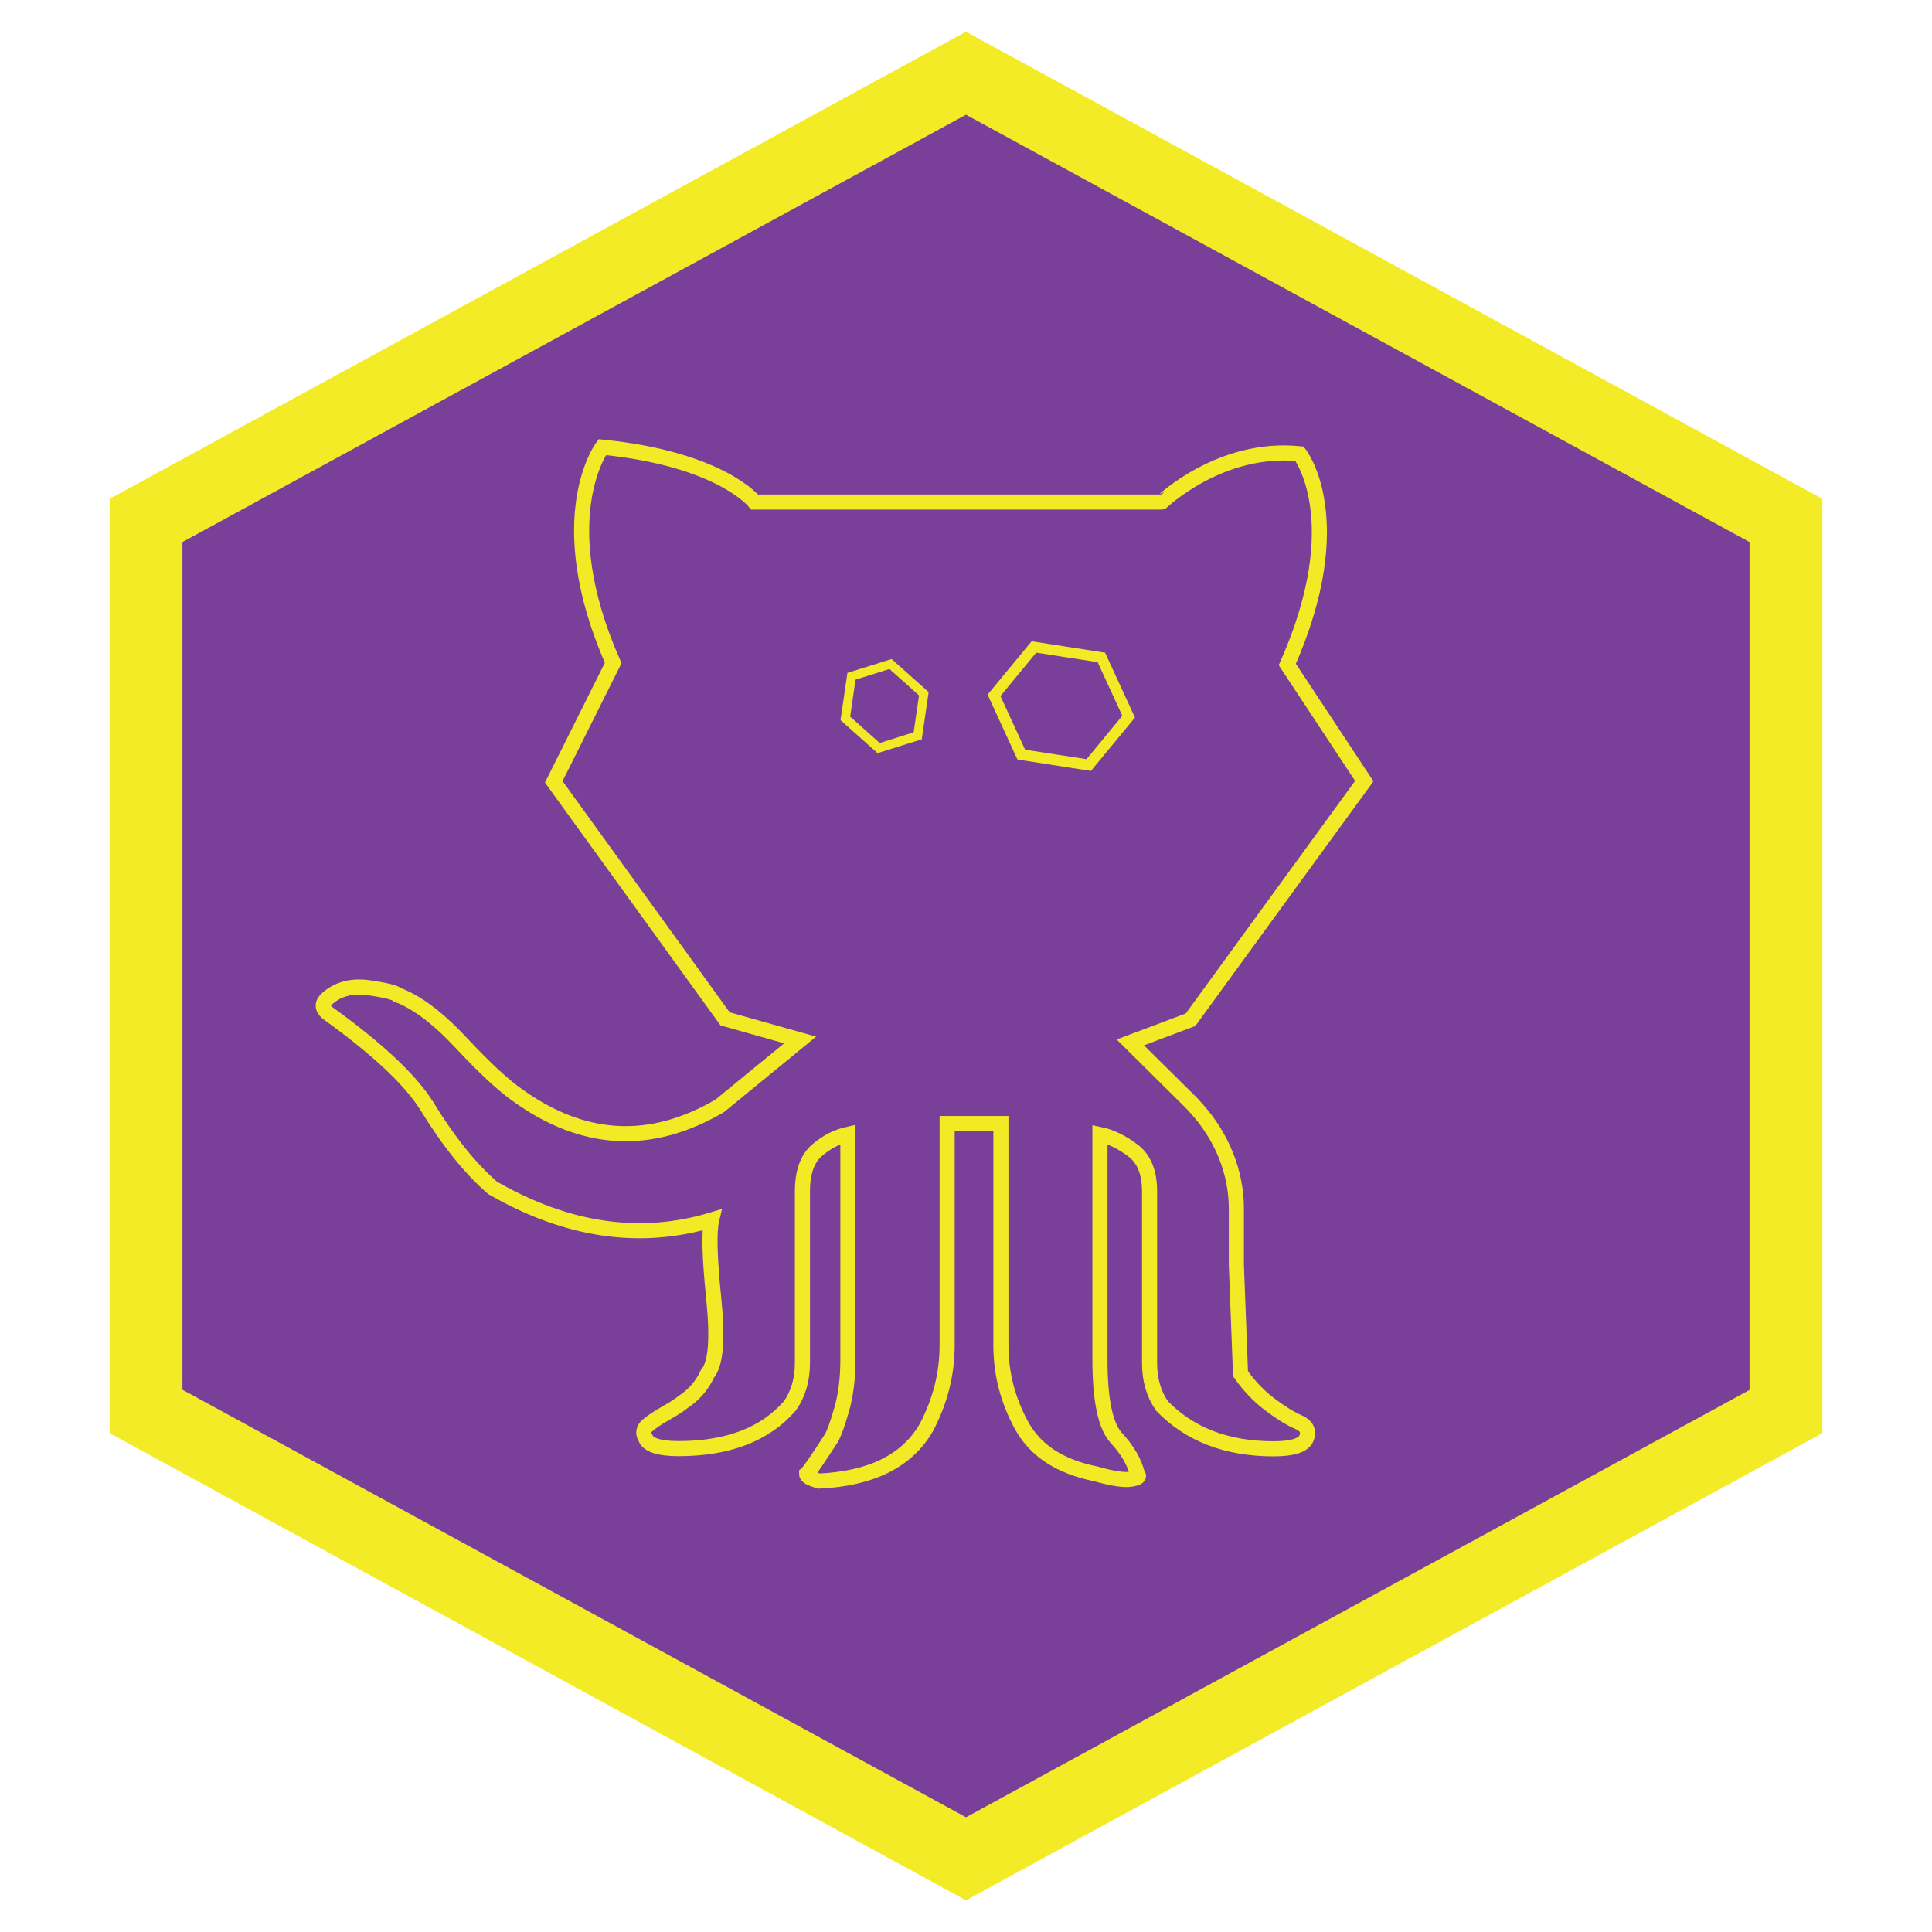 <?xml version="1.0" encoding="utf-8"?>
<!-- Generator: Adobe Illustrator 19.0.0, SVG Export Plug-In . SVG Version: 6.00 Build 0)  -->
<svg version="1.1" xmlns="http://www.w3.org/2000/svg" xmlns:xlink="http://www.w3.org/1999/xlink" x="0px" y="0px"
	 viewBox="0 0 1024 1024" style="enable-background:new 0 0 1024 1024;" xml:space="preserve">
<style type="text/css">
	.st0{fill:#7A4099;}
	.st1{fill:#F4EB27;}
	.st2{fill:none;stroke:#F3EA26;stroke-width:8;stroke-miterlimit:10;}
	.st3{fill:none;stroke:#F3EA26;stroke-width:3;stroke-miterlimit:10;}
</style>
<g id="Layer_3">
	<polygon id="XMLID_2_" class="st0" points="81.6,745.8 81.6,278.2 512,43.4 942.4,278.2 942.4,745.8 512,980.6 	"/>
	<path id="XMLID_43_" class="st1" d="M927.3,287.3L512,60.8L96.7,287.3v449.3L512,963.2l415.3-226.5V287.3z M965.9,264.4v495.2
		L512,1007.2L58.1,759.6V264.4L512,16.8L965.9,264.4z"/>
</g>
<g id="hexagon_x5F_background">
	<path id="XMLID_17_" class="st2" d="M688.8,240.5c0,0,27.5,34.9-6.5,111.7l40.8,61.8L631,540.5l-31.9,12l32.3,32l2.4,2.6
		c13.9,15.3,21.5,34.2,21.5,53.6v29.6l2.2,57.8c4.4,6.3,9.5,11.7,15.3,16.1c5.8,4.4,10.9,7.6,15.3,9.5c4.4,1.9,5.8,4.7,4.4,8.5
		c-1.5,3.8-7.3,5.7-17.5,5.7c-24.8,0-44.5-7.6-59.1-22.7c-4.4-6.3-6.6-13.9-6.6-22.7v-90.9c0-10.1-2.9-17.4-8.8-21.8
		c-5.8-4.4-11.7-7.3-17.5-8.5v119.3c0,21.5,2.9,35.4,8.8,41.7c5.8,6.3,9.5,12.6,11,18.9c1.5,1.3,0.4,2.2-3.3,2.8
		c-3.6,0.6-9.9-0.3-18.6-2.8c-19-3.8-32.1-12.3-39.4-25.6c-7.3-13.3-11-27.5-11-42.6V595.5H502V713c0,15.2-3.7,29.7-11,43.6
		c-10.2,17.7-29.2,27.1-56.9,28.4c-4.4-1.3-6.6-2.5-6.6-3.8c1.5-1.3,5.8-7.6,13.1-18.9c1.5-2.5,3.3-7.6,5.5-15.2
		c2.2-7.6,3.3-16.4,3.3-26.5V601.2c-5.8,1.3-11.3,4.1-16.4,8.5c-5.1,4.4-7.7,11.7-7.7,21.8v90.9c0,8.8-2.2,16.4-6.6,22.7
		c-13.1,15.1-32.8,22.7-59.1,22.7c-10.2,0-16.1-1.9-17.5-5.7c-1.5-2.5-1.1-4.7,1.1-6.6c2.2-1.9,5.5-4.1,9.9-6.6
		c4.4-2.5,7.3-4.4,8.8-5.7c5.8-3.8,10.2-8.8,13.1-15.1c4.4-5.1,5.5-18.3,3.3-39.8c-2.2-21.5-2.6-35.4-1.1-41.7
		c-38,11.4-76.7,5.7-116.1-17c-11.7-10.1-23.4-24.6-35-43.6c-8.8-13.9-26.3-30.3-52.6-49.2c-2.9-2.5-2.9-5.1,0-7.6
		c5.8-5.1,13.1-6.9,21.9-5.7c8.8,1.3,13.9,2.5,15.3,3.8c10.2,3.8,21.5,12.3,33.9,25.6c12.4,13.3,22.3,22.4,29.6,27.5
		c35,25.3,70.8,27.1,107.3,5.7l42.6-34.9L384.3,540l-90.8-125.6l31.5-63c-33.9-76.8-5.8-114.4-5.8-114.4c63,6.3,80.8,29.1,80.8,29.1
		h215.7C615.8,266.1,646.7,236.2,688.8,240.5z"/>
	<path id="XMLID_32_" class="st3" d="M582.8,349.6l13.8,30L576.5,404l-34.2-5.3l-13.8-30l20.1-24.4L582.8,349.6z M584.7,347.3
		l-37.3-5.8l-22.2,26.9l15.1,32.8l37.3,5.8l22.2-26.9L584.7,347.3z"/>
	<path id="XMLID_29_" class="st3" d="M488.7,368l-3.1,21.3l-19.7,6.2L449,380.4l3.1-21.3l19.7-6.2L488.7,368z M490.6,367.4
		l-18.4-16.4l-21.7,6.8l-3.4,23.3l18.4,16.4l21.7-6.8L490.6,367.4z"/>
</g>
</svg>
